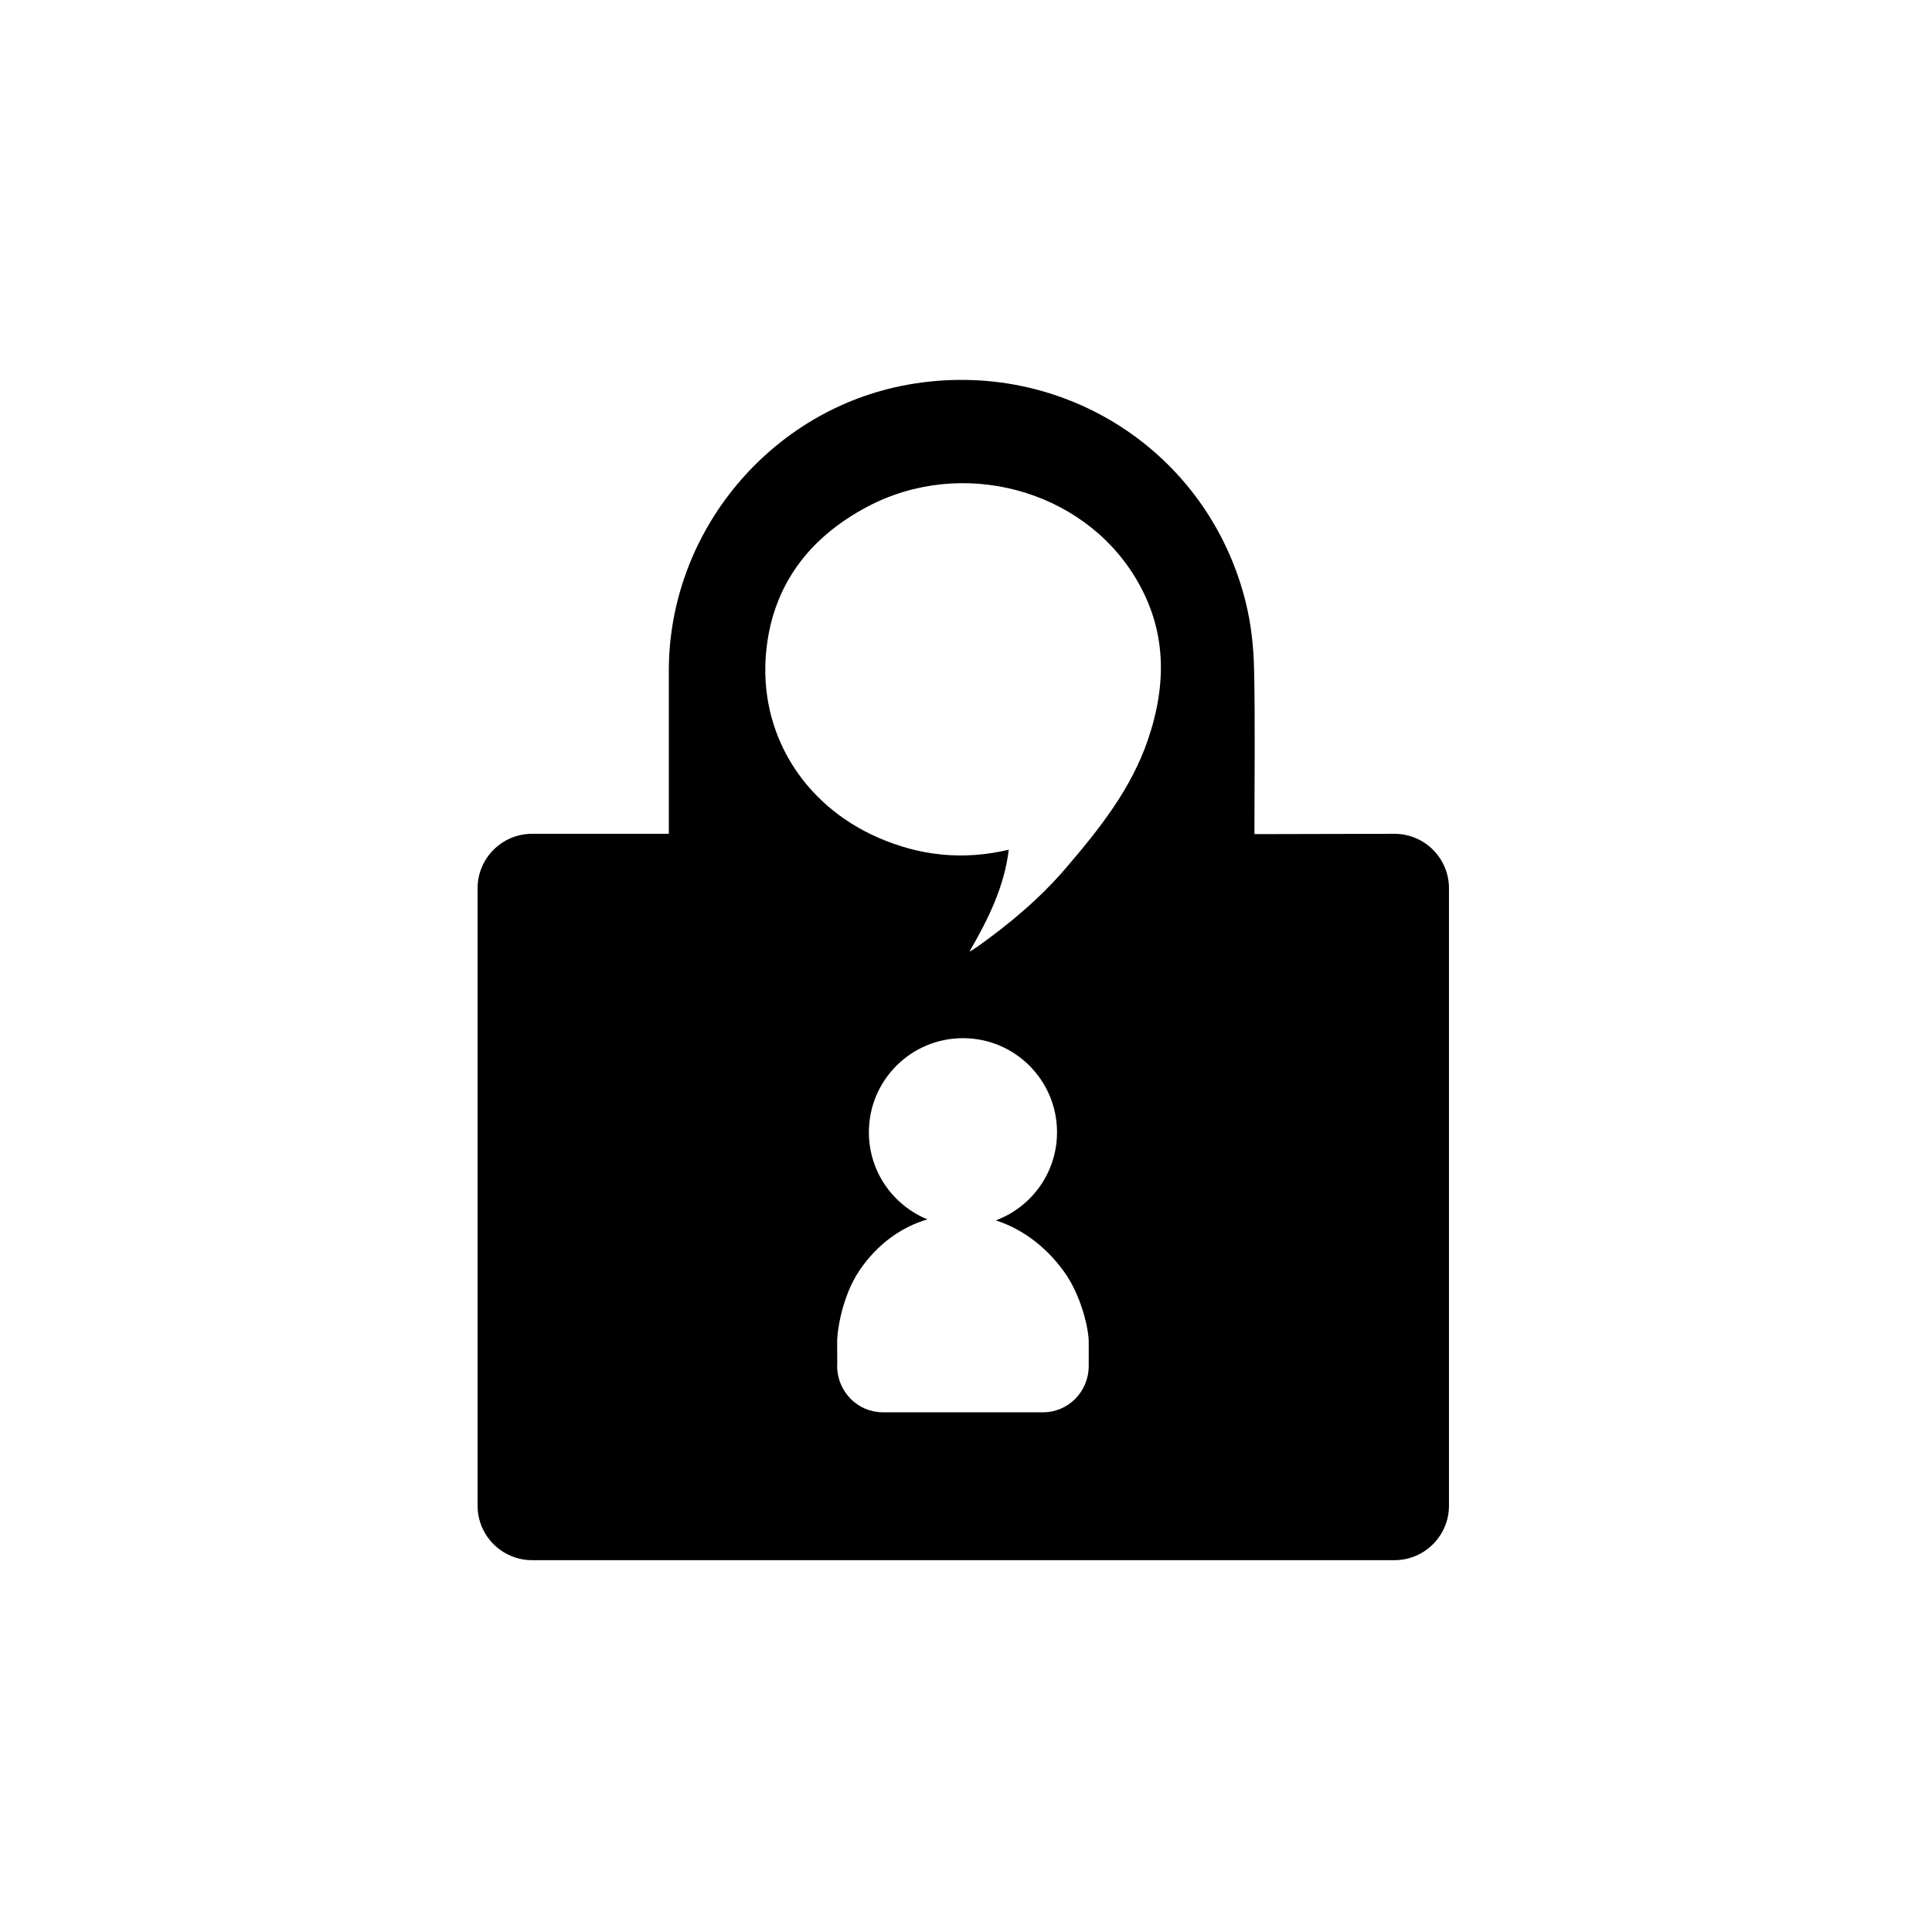 <svg width="178" height="178" viewBox="0 0 178 178" fill="none" xmlns="http://www.w3.org/2000/svg">
<path d="M115.574 76.851C115.574 72.166 115.648 66.298 115.541 61.614C115.494 59.596 115.273 57.538 114.795 55.58C111.374 41.581 97.823 32.875 83.594 35.45C70.998 37.729 61.621 48.968 61.621 61.786V75.651V76.821C61.146 76.821 60.827 76.82 60.505 76.821H49.023C46.25 76.821 44 79.07 44 81.844V138.719C44 141.492 46.25 143.742 49.023 143.742H128.474C131.249 143.742 133.498 141.492 133.498 138.719V81.844C133.498 79.07 131.249 76.821 128.474 76.821L115.574 76.851ZM96.107 130.118H81.332C79.01 130.118 77.129 128.204 77.129 125.844C77.129 125.781 77.136 125.717 77.138 125.654C77.133 125.654 77.132 124.633 77.13 123.613C77.129 122.484 77.641 119.324 79.191 117.039C80.832 114.621 83.046 113.049 85.448 112.342C82.282 111.051 80.052 107.944 80.052 104.317C80.052 99.528 83.932 95.649 88.719 95.649C93.508 95.649 97.386 99.528 97.386 104.317C97.386 108.036 95.042 111.208 91.749 112.437C94.081 113.19 96.286 114.75 98.022 117.144C99.643 119.379 100.307 122.487 100.307 123.614V125.657C100.301 125.719 100.307 125.782 100.307 125.846C100.308 128.204 98.427 130.118 96.107 130.118ZM105.779 68.104C104.217 72.715 101.259 76.409 98.169 80.016C95.783 82.799 92.979 85.141 89.993 87.263C89.849 87.366 89.695 87.451 89.308 87.69C91.089 84.614 92.525 81.692 92.941 78.286C88.707 79.288 84.714 78.85 80.848 77.146C73.986 74.123 69.885 67.528 70.585 60.083C71.158 53.956 74.525 49.54 79.906 46.688C88.573 42.095 99.64 45.033 104.595 53.204C107.482 57.962 107.527 62.945 105.779 68.104Z" fill="black"/>
</svg>
